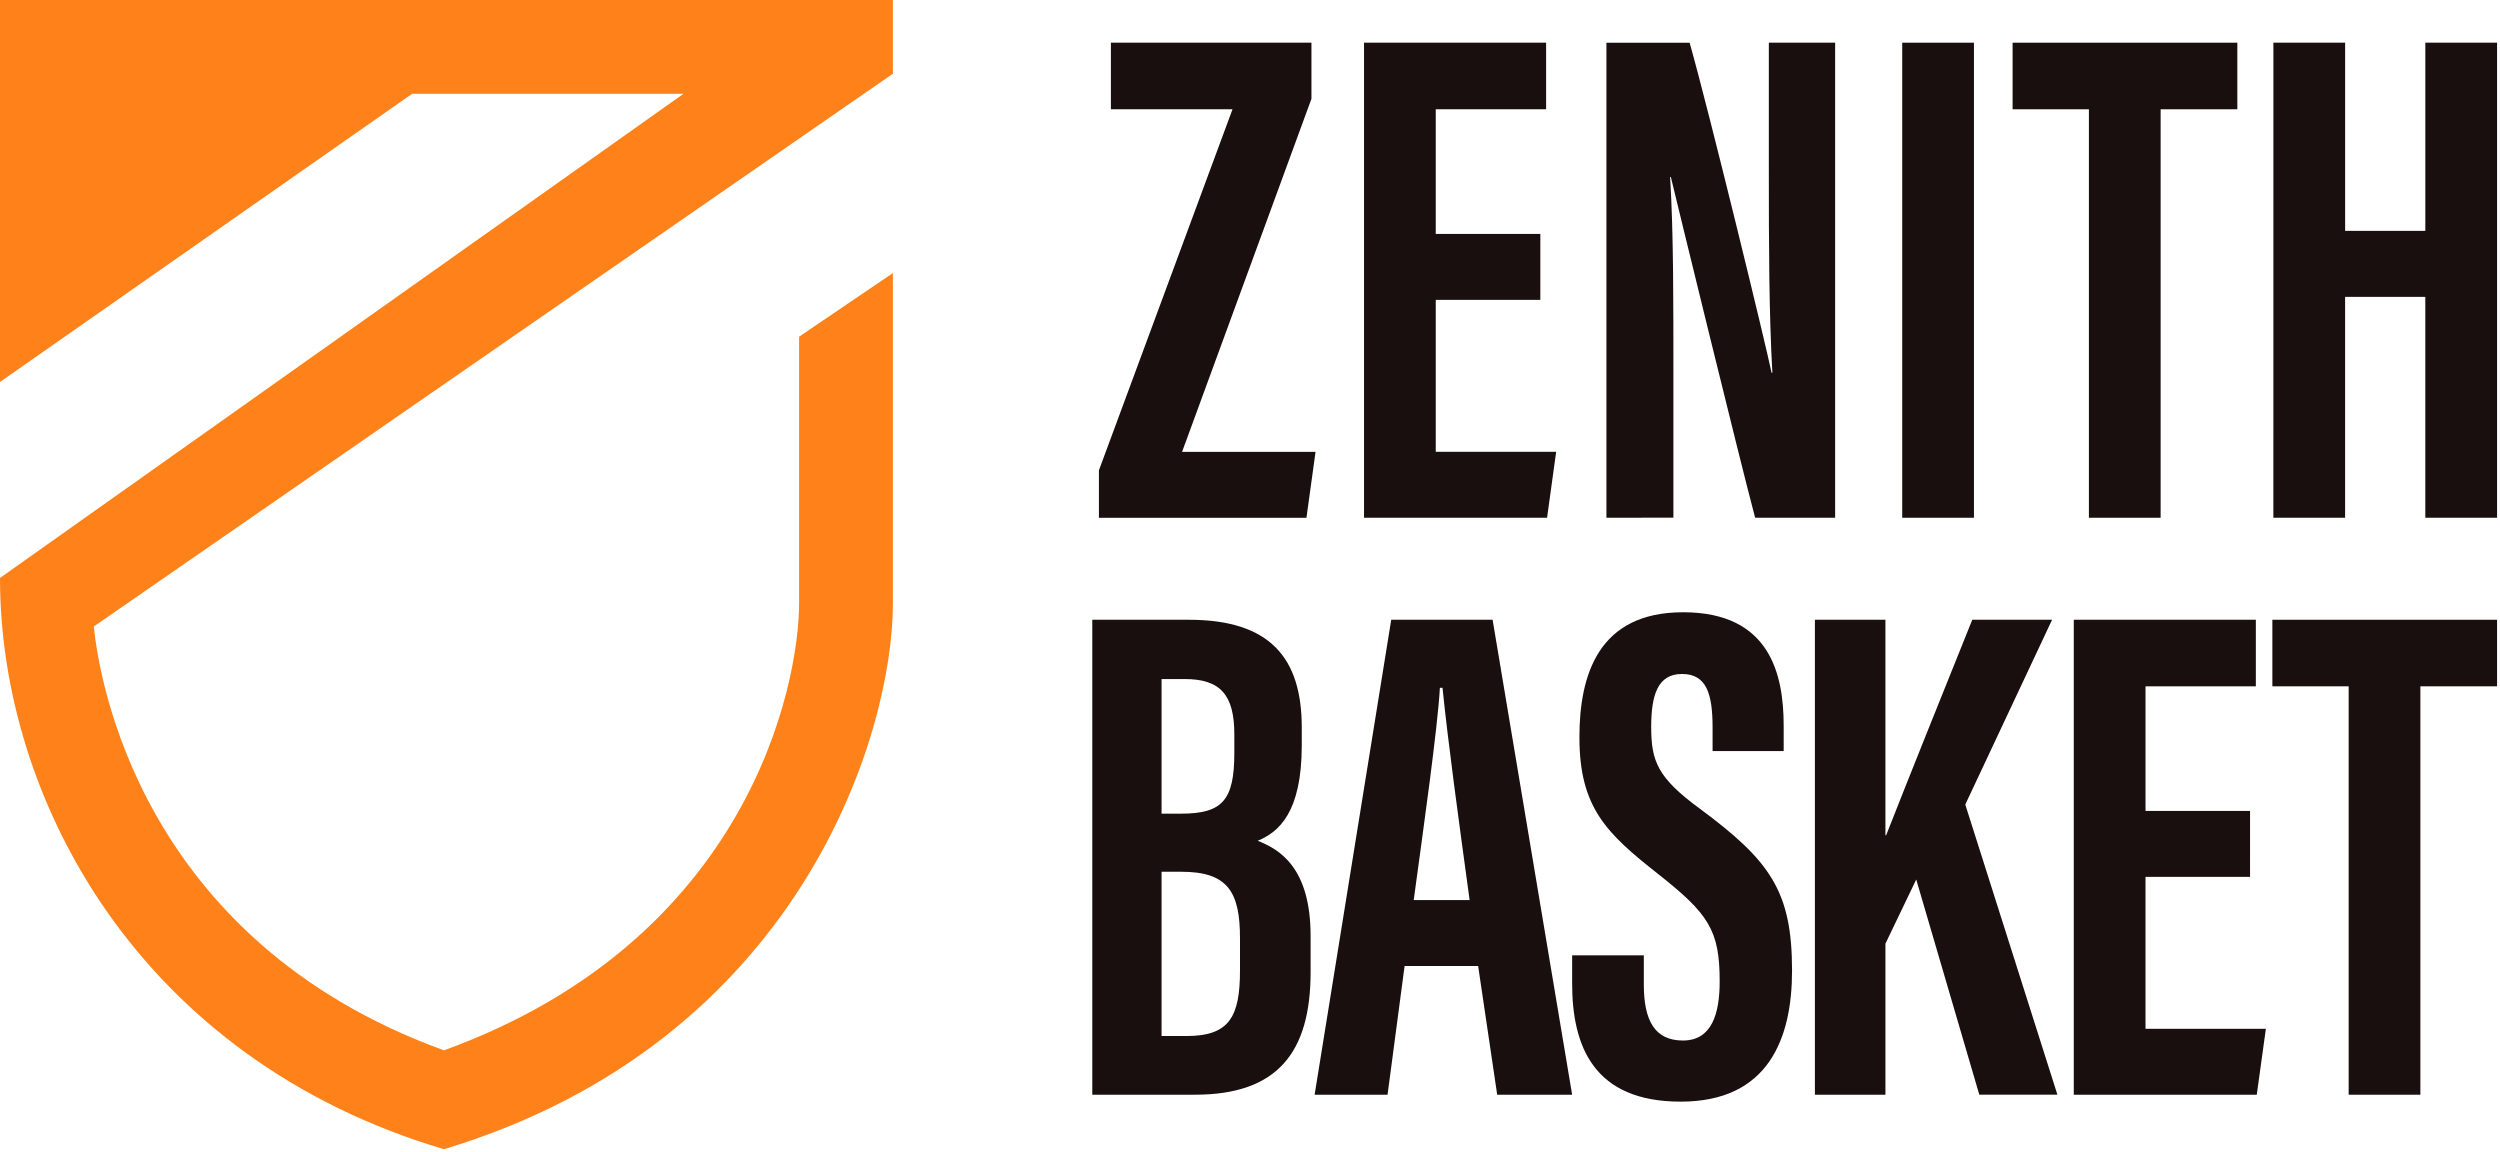 <?xml version="1.0" encoding="UTF-8"?> <svg xmlns="http://www.w3.org/2000/svg" width="690" height="318" viewBox="0 0 690 318" fill="none"><path d="M301.473 171.052H328.1C350.639 171.052 359.286 181.675 359.286 200.809V205.701C359.286 224.285 352.912 229.67 347.119 232.055C353.051 234.382 361.728 239.36 361.728 258.353V268.268C361.728 290.481 352.579 302.14 329.793 302.14H301.473V171.052ZM325.944 224.57C337.275 224.57 340.675 220.994 340.675 207.845V202.676C340.675 191.73 336.771 187.418 326.997 187.418H320.593V224.57H325.944ZM320.593 285.945H327.455C339.29 285.945 342.24 280.681 342.24 267.772V259.022C342.24 246.134 338.881 240.603 326.017 240.603H320.593V285.945Z" fill="#1A0F0F"></path><path d="M387.667 266.619L382.964 302.143H362.835L383.979 171.053H411.958L433.911 302.143H413.225L407.967 266.619H387.667ZM405.614 248.415C402.508 225.706 399.616 204.497 398.134 189.839H397.407C396.841 200.594 392.858 228.759 390.185 248.415H405.614Z" fill="#1A0F0F"></path><path d="M453.695 263.672V271.745C453.695 281.675 456.712 287.183 464.497 287.183C472.478 287.183 474.631 279.763 474.631 270.857C474.631 256.683 471.57 252.205 457.529 241.135C443.427 230.006 435.92 222.92 435.92 203.521C435.92 186.289 441.13 168.955 464.585 168.984C488.465 169.013 492.296 185.979 492.296 200.359V207.3H472.674V200.889C472.674 191.644 471.095 186.018 464.227 186.018C457.495 186.018 455.729 191.877 455.729 200.672C455.729 210.129 457.532 214.671 469.087 223.147C488.607 237.603 494.605 245.975 494.605 267.903C494.605 286.489 488.173 304.055 463.87 304.055C439.828 304.055 433.911 288.712 433.911 271.443V263.672H453.695Z" fill="#1A0F0F"></path><path d="M500.913 171.053H520.376V230.54H520.572C525.625 217.624 537.044 189.183 544.349 171.053H566.375L542.418 222.055L567.844 302.137H546.288L528.879 242.745L520.38 260.45V302.143H500.913V171.053Z" fill="#1A0F0F"></path><path d="M621.013 242.018H592.158V283.942H625.382L622.867 302.147H572.362V171.053H622.613V189.424H592.161V223.815H621.016L621.013 242.018Z" fill="#1A0F0F"></path><path d="M648.229 189.424H627.173V171.052H689.189V189.424H668.025V302.142H648.229V189.424Z" fill="#1A0F0F"></path><path d="M306.61 11.783V30.159H340.174L303.304 129.803V142.914H360.578L363.091 124.71H326.255L361.959 27.268V11.783H306.61Z" fill="#1A0F0F"></path><path d="M376.471 11.783V142.893H426.989L429.502 124.689H396.268V82.769H425.134V64.558H396.268V30.159H426.727V11.783H376.471Z" fill="#1A0F0F"></path><path d="M443.372 142.9V11.79H466.337C471.692 30.684 487.506 95.673 488.949 102.877H489.178C488.251 86.654 488.198 68.201 488.198 46.665V11.782H506.497V142.893H484.416C480.088 126.629 462.547 54.698 461.155 48.859H460.954C461.906 64.73 461.859 82.714 461.859 106.299V142.872L443.372 142.9Z" fill="#1A0F0F"></path><rect x="525.012" y="11.782" width="19.797" height="131.118" fill="#1A0F0F"></rect><path d="M576.538 30.159H555.478V11.782H617.506V30.159H596.335V142.9H576.538V30.159Z" fill="#1A0F0F"></path><path d="M627.457 11.783H647.254V63.716H669.392V11.783H689.189V142.893H669.385V81.927H647.248V142.9H627.45L627.457 11.783Z" fill="#1A0F0F"></path><path d="M246.439 166.453V75.364L220.549 92.932V166.439C220.549 189.093 206.689 259.372 122.53 289.89C38.377 259.378 27.283 186.786 25.89 172.912L246.439 20.346V0H0V105.42L113.743 25.89H188.643L0 159.516C0 220.549 38.377 292.213 122.53 317.182C220.549 287.59 246.447 202.975 246.447 166.453" fill="#FF8119"></path></svg> 